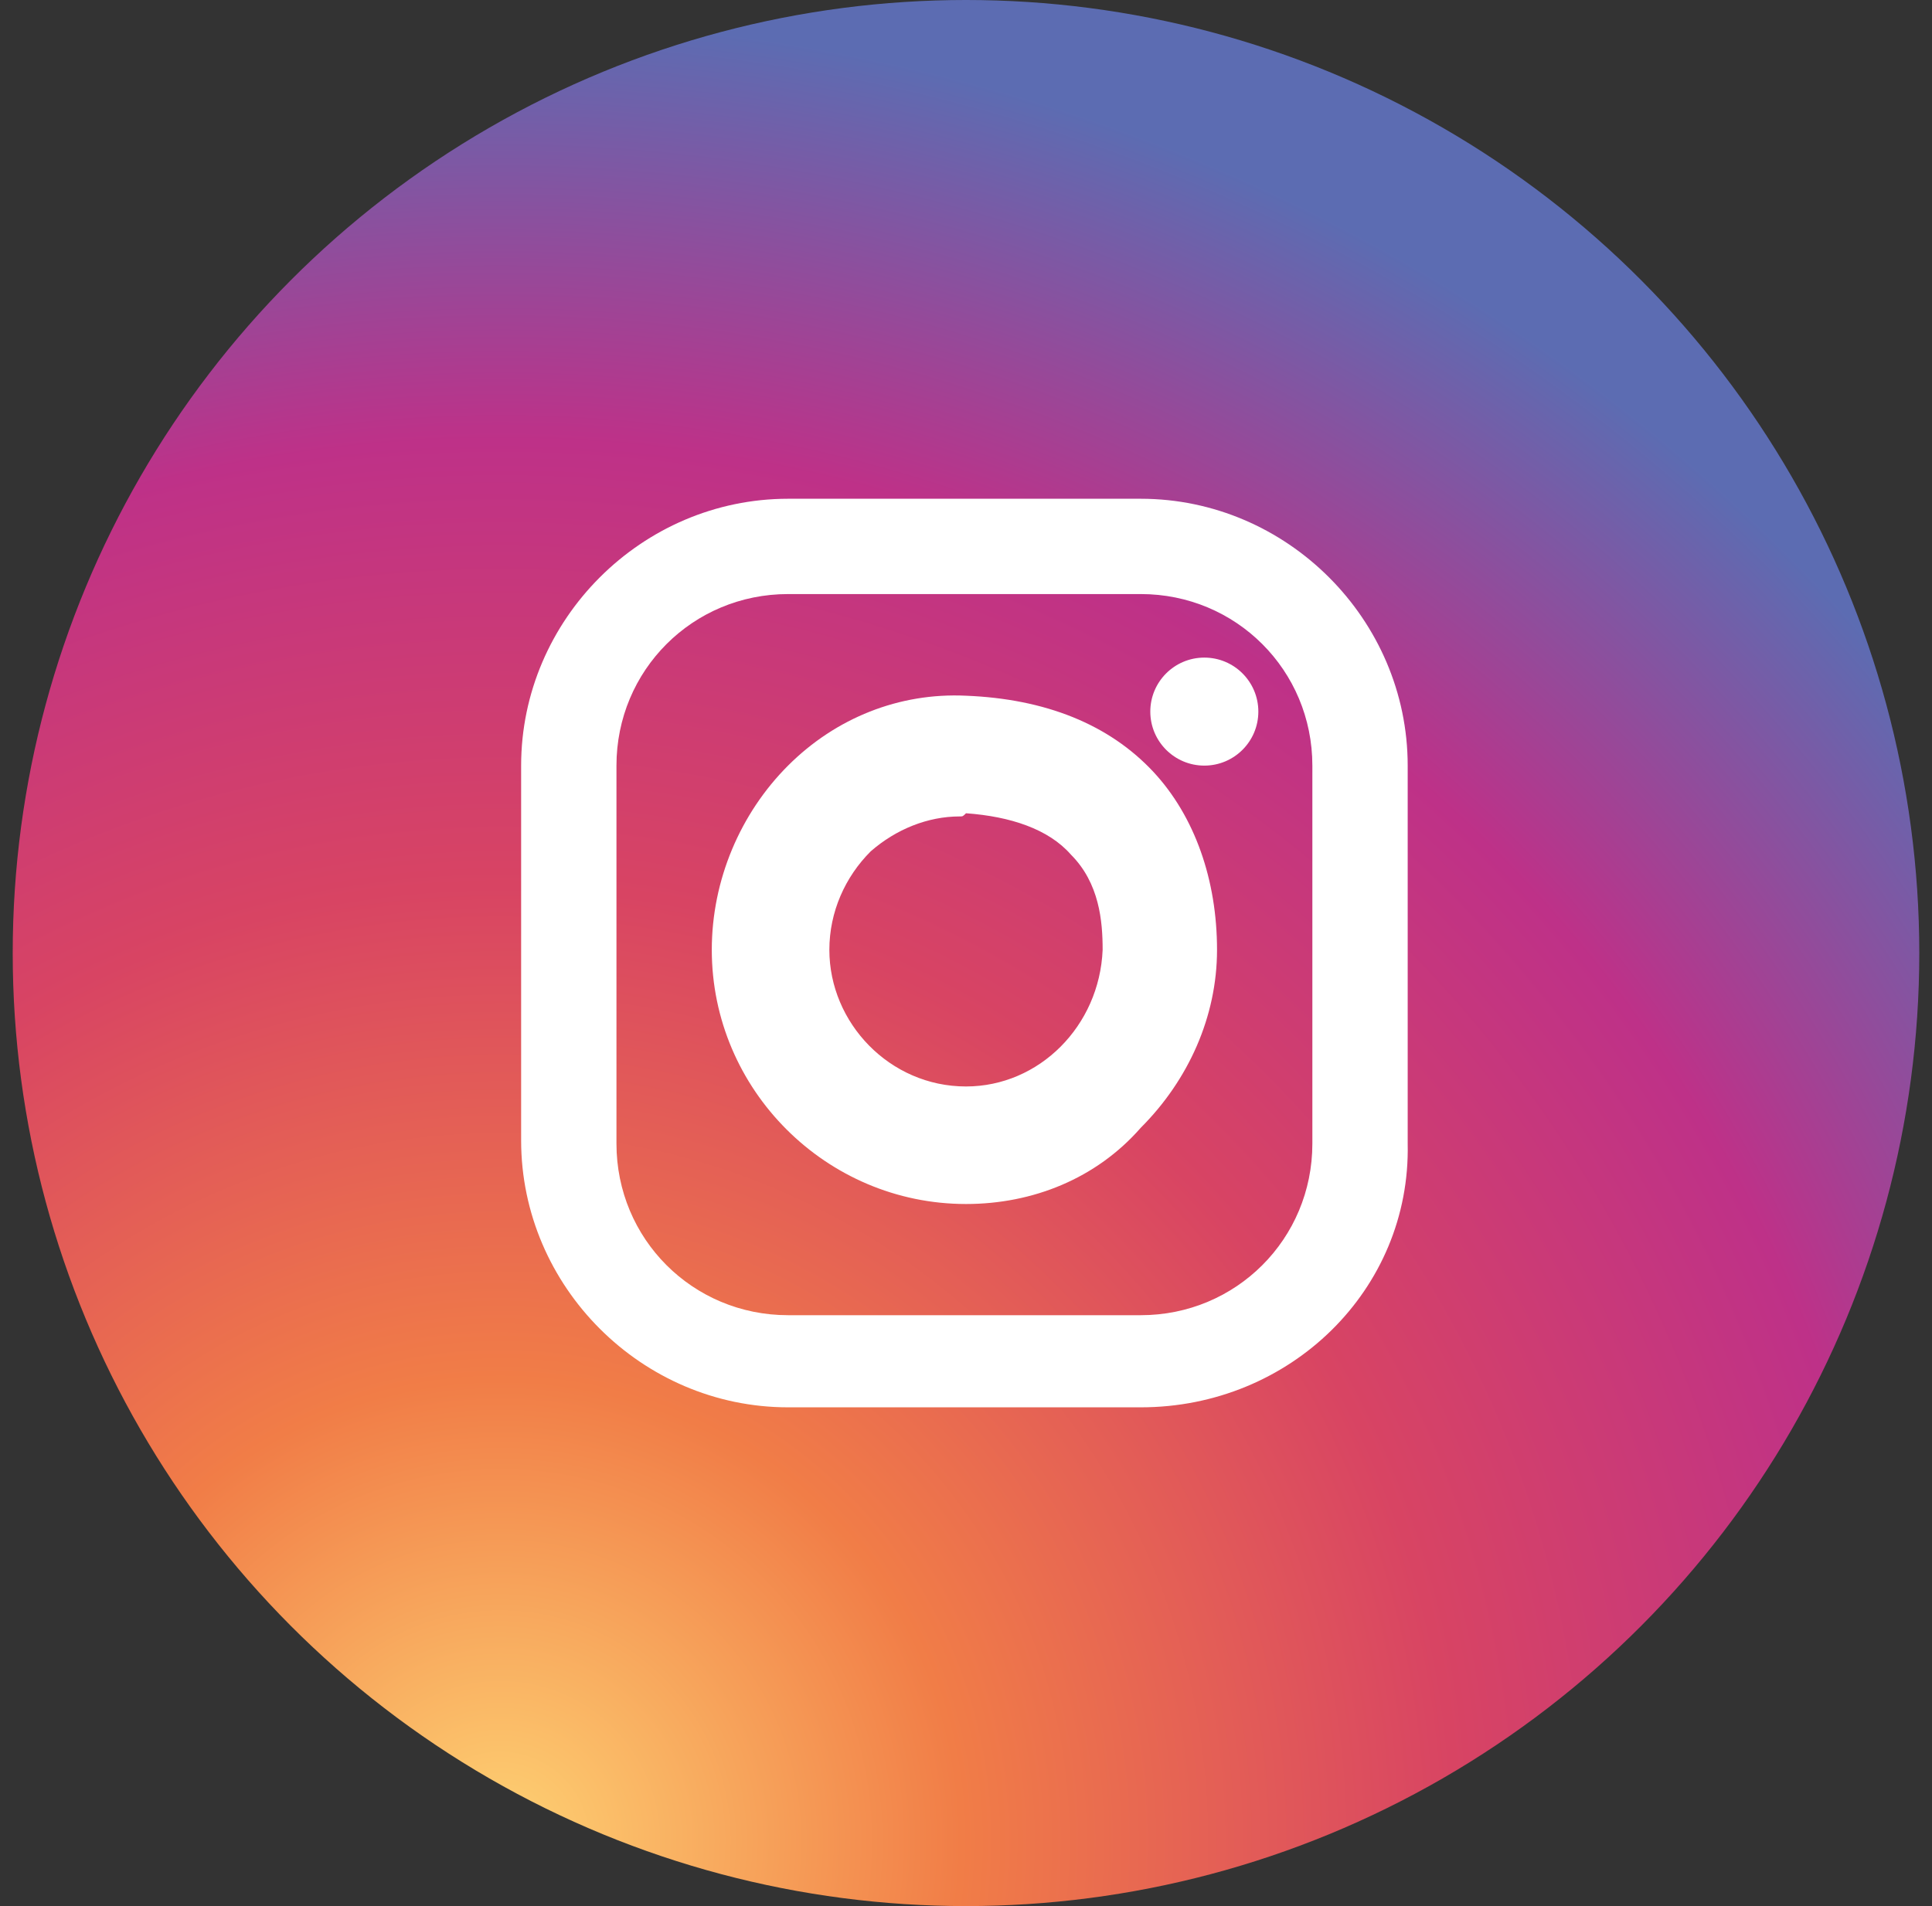 <?xml version="1.0" encoding="UTF-8"?> <!-- Generator: Adobe Illustrator 25.2.1, SVG Export Plug-In . SVG Version: 6.00 Build 0) --> <svg xmlns="http://www.w3.org/2000/svg" xmlns:xlink="http://www.w3.org/1999/xlink" id="Layer_1" x="0px" y="0px" viewBox="0 0 60.8 60" style="enable-background:new 0 0 60.8 60;" xml:space="preserve"><rect x="0" y="0" width="60.8" height="60" fill="#333333" stroke="none"/> <style type="text/css"> .st0{fill:url(#SVGID_1_);} .st1{fill:#FF6D00;} .st2{fill:#1770B8;} .st3{fill:#FFFFFF;} .st4{fill:#C8DAEA;} .st5{fill:#A9C9DD;} .st6{fill:url(#SVGID_2_);} </style> <radialGradient id="SVGID_1_" cx="-1962.276" cy="590.561" r="521.241" gradientTransform="matrix(0.11 0 0 0.11 231.594 -7.018)" gradientUnits="userSpaceOnUse"> <stop offset="0" style="stop-color:#FED273"></stop> <stop offset="0.253" style="stop-color:#F17D47"></stop> <stop offset="0.524" style="stop-color:#D84463"></stop> <stop offset="0.769" style="stop-color:#BE3188"></stop> <stop offset="1" style="stop-color:#5C6CB2"></stop> </radialGradient> <circle class="st0" cx="30.4" cy="30" r="30"></circle> <g> <g> <path class="st3" d="M35.9,44.3H24.8c-4.6,0-8.4-3.8-8.4-8.4V24.1c0-4.6,3.8-8.4,8.4-8.4h11.1c4.6,0,8.4,3.8,8.4,8.4v11.9 C44.4,40.6,40.6,44.3,35.9,44.3z M24.8,18.7c-3,0-5.4,2.4-5.4,5.4v11.9c0,3,2.4,5.4,5.4,5.4h11.1c3,0,5.4-2.4,5.4-5.4V24.1 c0-3-2.4-5.4-5.4-5.4H24.8z"></path> </g> <g> <path class="st3" d="M30.4,37.9c-4.4,0-8-3.6-8-8c0-2.2,0.9-4.3,2.4-5.8c1.5-1.5,3.5-2.3,5.6-2.2c2.5,0.1,4.5,0.9,5.9,2.4 c1.3,1.4,2,3.4,2,5.6l0,0c0,2.1-0.9,4.1-2.4,5.6C34.5,37.1,32.5,37.9,30.4,37.9z M30.2,25.7c-1,0-2,0.4-2.8,1.1 c-0.8,0.8-1.3,1.9-1.3,3.1c0,2.3,1.9,4.3,4.3,4.3c2.3,0,4.2-1.9,4.3-4.3l0,0c0-0.9-0.1-2.1-1-3c-0.7-0.8-1.9-1.2-3.3-1.3 C30.3,25.7,30.3,25.7,30.2,25.7z"></path> </g> <g> <circle class="st3" cx="37.9" cy="22.4" r="1.7"></circle> </g> </g> </svg> 